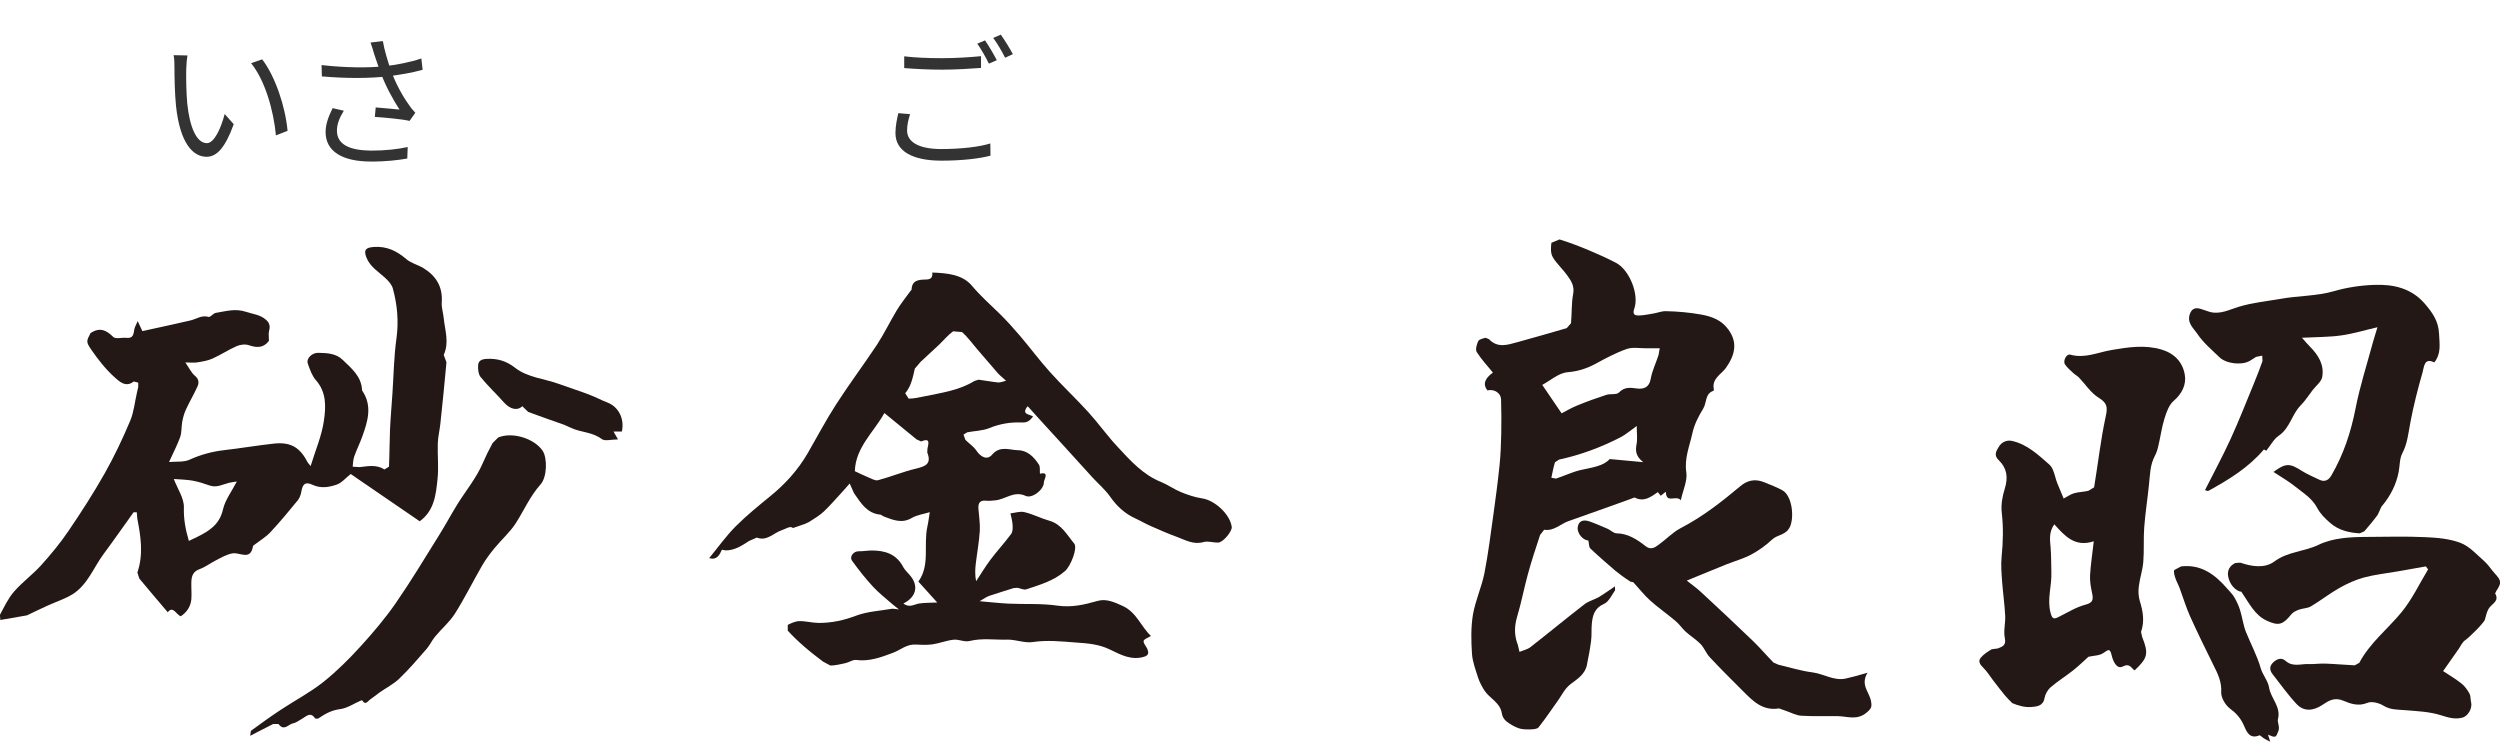 <svg width="209" height="62" viewBox="0 0 209 62" fill="none" xmlns="http://www.w3.org/2000/svg">
<g clip-path="url(#clip0_34_9306)">
<path d="M85.885 33.989C85.376 34.666 86.05 34.615 86.366 34.817C86.101 35.141 85.936 35.35 85.39 35.321C84.501 35.278 83.583 35.429 82.707 35.789C82.141 36.02 81.474 36.02 80.857 36.142L80.548 36.336L80.706 36.768C81 37.078 81.395 37.316 81.624 37.668C82.004 38.23 82.535 38.482 82.937 38.014C83.604 37.229 84.386 37.625 85.118 37.64C85.914 37.654 86.445 38.216 86.854 38.842C86.976 39.029 86.911 39.332 86.94 39.605C87.772 39.389 87.263 40.117 87.27 40.318C87.277 40.923 86.294 41.708 85.742 41.456C84.759 41.002 84.049 41.758 83.195 41.83C82.937 41.852 82.679 41.888 82.428 41.859C81.904 41.801 81.768 42.075 81.796 42.522C81.839 43.141 81.947 43.767 81.911 44.379C81.854 45.301 81.682 46.215 81.574 47.13C81.517 47.612 81.502 48.095 81.603 48.591C82.004 47.987 82.37 47.367 82.808 46.784C83.36 46.05 83.992 45.373 84.537 44.631C84.673 44.444 84.666 44.113 84.651 43.854C84.63 43.537 84.537 43.227 84.472 42.917C84.867 42.874 85.29 42.723 85.656 42.817C86.373 42.989 87.04 43.342 87.758 43.544C88.762 43.839 89.207 44.732 89.802 45.438C90.111 45.798 89.515 47.324 89.035 47.742C88.095 48.563 86.933 48.887 85.799 49.268C85.584 49.34 85.297 49.175 85.039 49.139L84.73 49.167C84.049 49.383 83.36 49.592 82.679 49.823C82.456 49.902 82.263 50.053 81.897 50.262C82.829 50.341 83.576 50.428 84.314 50.464C85.67 50.528 87.048 50.435 88.389 50.629C89.58 50.802 90.642 50.557 91.746 50.24C92.492 50.024 93.174 50.348 93.87 50.665C95.018 51.191 95.383 52.379 96.216 53.164C95.986 53.315 95.613 53.437 95.606 53.589C95.584 53.819 95.85 54.049 95.936 54.301C96.022 54.553 96.051 54.777 95.663 54.899C94.587 55.237 93.669 54.726 92.808 54.309C91.854 53.84 90.9 53.783 89.91 53.711C88.719 53.624 87.55 53.495 86.344 53.675C85.656 53.783 84.91 53.452 84.185 53.473C83.145 53.502 82.098 53.329 81.05 53.589C80.641 53.697 80.154 53.43 79.716 53.48C79.121 53.545 78.54 53.783 77.944 53.869C77.478 53.934 76.99 53.905 76.509 53.884C75.785 53.855 75.268 54.345 74.651 54.575C73.654 54.949 72.678 55.317 71.574 55.173C71.294 55.137 70.978 55.374 70.677 55.439C70.261 55.533 69.838 55.633 69.422 55.641L68.805 55.309C68.281 54.913 67.764 54.517 67.269 54.085C66.775 53.66 66.301 53.207 65.856 52.724V52.242C66.15 52.091 66.495 51.932 66.825 51.925C67.363 51.918 67.894 52.069 68.432 52.076C69.515 52.084 70.548 51.86 71.588 51.464C72.514 51.119 73.554 51.068 74.544 50.896C74.673 50.874 74.816 50.917 75.153 50.946C74.874 50.723 74.709 50.608 74.558 50.471C74.027 50.003 73.468 49.571 72.994 49.059C72.363 48.375 71.782 47.641 71.237 46.885C70.986 46.539 71.359 46.071 71.796 46.086C72.162 46.093 72.528 46.021 72.894 46.021C73.999 46.021 74.945 46.323 75.505 47.396C75.656 47.684 75.928 47.907 76.136 48.174C76.803 49.009 76.588 49.923 75.526 50.449C76.014 50.852 76.438 50.514 76.861 50.449C77.334 50.384 77.815 50.392 78.353 50.37C77.815 49.772 77.313 49.225 76.775 48.62C77.772 47.252 77.191 45.567 77.528 44.026C77.614 43.645 77.657 43.249 77.729 42.817C77.198 42.982 76.66 43.047 76.23 43.299C75.39 43.796 74.651 43.465 73.884 43.177L73.618 43.026C72.506 42.932 71.99 42.09 71.438 41.29L71.373 41.182C71.258 40.93 71.15 40.678 71.036 40.419L70.483 41.045C69.953 41.621 69.443 42.219 68.876 42.759C68.511 43.105 68.059 43.357 67.635 43.638L67.298 43.796C67.011 43.897 66.717 43.99 66.294 44.142C66.05 43.933 65.742 44.199 65.311 44.343C64.658 44.566 64.106 45.272 63.267 44.941L62.628 45.222C62.026 45.611 61.43 46.014 60.67 46.014L60.354 45.956C60.153 46.395 59.931 46.849 59.285 46.662C60.031 45.755 60.691 44.826 61.487 44.019C62.399 43.105 63.403 42.291 64.4 41.477C65.641 40.469 66.696 39.303 67.506 37.92C68.303 36.545 69.041 35.134 69.902 33.802C70.986 32.117 72.191 30.511 73.296 28.848C73.905 27.919 74.393 26.904 74.967 25.946C75.29 25.413 75.684 24.924 76.05 24.412L76.208 24.218C76.23 23.404 76.839 23.383 77.392 23.368C77.822 23.368 77.987 23.196 77.937 22.785C79.171 22.828 80.462 22.944 81.251 23.887C81.961 24.729 82.758 25.442 83.54 26.198C84.164 26.803 84.745 27.458 85.311 28.121C86.136 29.093 86.897 30.122 87.751 31.073C88.791 32.232 89.931 33.298 90.979 34.45C91.818 35.371 92.543 36.401 93.396 37.316C94.48 38.482 95.541 39.692 97.091 40.304C97.65 40.534 98.16 40.909 98.726 41.139C99.293 41.369 99.896 41.578 100.498 41.665C101.56 41.823 102.83 42.989 102.973 44.048C103.024 44.401 102.27 45.33 101.854 45.358C101.445 45.38 101.001 45.207 100.62 45.315C99.781 45.56 99.114 45.15 98.404 44.89C97.657 44.617 96.933 44.3 96.216 43.983C95.764 43.789 95.348 43.537 94.903 43.335C94.028 42.932 93.361 42.313 92.808 41.521C92.392 40.93 91.825 40.448 91.33 39.915C90.541 39.051 89.759 38.187 88.977 37.323C88.339 36.617 87.7 35.926 87.062 35.227C86.689 34.817 86.323 34.407 85.928 33.975M84.099 31.822C83.784 31.534 83.583 31.382 83.41 31.188C82.829 30.518 82.255 29.842 81.674 29.172C81.266 28.689 80.892 28.178 80.433 27.761L79.68 27.696C79.243 28.013 78.898 28.445 78.504 28.819C77.994 29.302 77.471 29.77 76.961 30.252L76.481 30.814C76.308 31.541 76.186 32.275 75.677 32.873L75.964 33.327C76.366 33.327 76.775 33.24 77.177 33.154C78.64 32.844 80.146 32.664 81.459 31.851L81.811 31.742C82.356 31.807 82.894 31.922 83.439 31.973C83.626 31.994 83.819 31.894 84.106 31.829M71.459 39.389C71.861 39.577 72.212 39.749 72.578 39.901C72.844 40.008 73.166 40.21 73.403 40.145C74.465 39.864 75.498 39.432 76.559 39.181C77.349 38.993 77.901 38.799 77.521 37.834L77.535 37.51C77.621 37.071 77.801 36.574 77.004 36.905L76.624 36.732C75.727 36.005 74.838 35.271 73.934 34.529C73.066 36.113 71.524 37.395 71.466 39.382" fill="#231815"/>
<path d="M35.079 43.573C33.142 42.248 31.205 40.916 29.319 39.627C28.874 39.98 28.558 40.376 28.149 40.512C27.511 40.736 26.822 40.851 26.14 40.534C25.559 40.26 25.308 40.426 25.201 41.06C25.158 41.319 25.064 41.607 24.907 41.809C24.16 42.723 23.407 43.637 22.597 44.501C22.209 44.912 21.707 45.207 21.255 45.553L21.155 45.632C20.961 46.899 20.086 46.172 19.462 46.258C18.974 46.33 18.508 46.611 18.056 46.842C17.589 47.072 17.166 47.41 16.678 47.583C16.14 47.778 16.011 48.166 15.997 48.649C15.982 49.131 16.033 49.614 15.997 50.089C15.947 50.701 15.624 51.176 15.114 51.522C14.713 51.378 14.476 50.607 14.024 51.183C13.221 50.233 12.424 49.311 11.649 48.368L11.485 47.864C12.001 46.352 11.771 44.854 11.477 43.349L11.434 42.824H11.169C10.33 43.983 9.519 45.164 8.665 46.309C7.826 47.439 7.338 48.865 6.09 49.664C5.444 50.067 4.698 50.305 3.995 50.622C3.421 50.881 2.855 51.155 2.259 51.443C1.599 51.558 0.875 51.68 0.028 51.831L-0.008 51.407C0.351 50.737 0.681 50.024 1.169 49.462C1.85 48.678 2.711 48.051 3.414 47.281C4.239 46.366 5.043 45.401 5.731 44.379C6.8 42.809 7.826 41.211 8.759 39.562C9.555 38.151 10.251 36.682 10.882 35.184C11.198 34.435 11.269 33.586 11.456 32.786L11.556 32.361V31.987L11.176 31.893C10.516 32.434 9.949 31.865 9.605 31.562C8.845 30.885 8.199 30.057 7.618 29.215C7.166 28.552 7.238 28.502 7.568 27.847C8.357 27.328 8.895 27.602 9.469 28.171C9.662 28.365 10.208 28.2 10.581 28.243C11.162 28.308 11.162 27.904 11.233 27.516C11.269 27.321 11.391 27.141 11.513 26.846C11.678 27.199 11.793 27.458 11.901 27.681C13.271 27.379 14.598 27.098 15.925 26.788C16.427 26.673 16.858 26.32 17.439 26.493C17.589 26.536 17.826 26.184 18.049 26.155C18.873 26.025 19.648 25.766 20.567 26.068C21.155 26.263 21.757 26.299 22.259 26.752C22.582 27.048 22.582 27.336 22.489 27.703C22.439 27.904 22.482 28.135 22.482 28.495C22.08 29.028 21.585 29.128 20.81 28.862C20.509 28.754 20.093 28.805 19.792 28.934C19.096 29.236 18.457 29.669 17.762 29.978C17.367 30.158 16.922 30.223 16.492 30.295C16.234 30.338 15.954 30.302 15.495 30.302C15.832 30.792 16.004 31.173 16.291 31.411C16.642 31.699 16.65 32.009 16.499 32.333C16.205 32.981 15.839 33.593 15.545 34.234C15.394 34.558 15.301 34.91 15.236 35.256C15.158 35.674 15.2 36.135 15.064 36.531C14.835 37.186 14.498 37.812 14.132 38.626C14.756 38.568 15.358 38.648 15.825 38.439C16.764 38.014 17.726 37.747 18.744 37.632C20.129 37.474 21.513 37.236 22.898 37.085C24.311 36.934 25.086 37.402 25.739 38.684L25.968 38.964C26.37 37.647 26.901 36.43 27.08 35.163C27.245 34.025 27.31 32.794 26.406 31.778C26.083 31.411 25.911 30.893 25.739 30.417C25.574 29.949 26.098 29.489 26.6 29.496C27.353 29.51 28.092 29.539 28.659 30.093C29.376 30.792 30.194 31.44 30.265 32.57V32.635C31.148 33.91 30.753 35.199 30.294 36.473C30.093 37.042 29.814 37.589 29.613 38.165C29.519 38.431 29.519 38.727 29.483 39.015L30.064 39.051C30.768 38.971 31.471 38.82 32.138 39.245L32.518 39.015C32.568 37.992 32.561 36.97 32.604 35.947C32.647 34.939 32.74 33.931 32.805 32.923C32.913 31.382 32.927 29.834 33.142 28.308C33.343 26.868 33.214 25.485 32.841 24.117C32.755 23.807 32.504 23.519 32.26 23.289C31.679 22.735 30.947 22.331 30.631 21.525C30.387 20.898 30.567 20.697 31.248 20.646C32.331 20.567 33.171 20.978 33.967 21.662C34.369 22.007 34.95 22.137 35.416 22.425C36.464 23.073 37.023 23.987 36.93 25.276C36.901 25.708 37.052 26.155 37.095 26.594C37.195 27.609 37.575 28.632 37.095 29.669L37.324 30.288C37.174 32.002 36.994 33.708 36.815 35.414C36.758 35.962 36.621 36.502 36.6 37.049C36.564 38.043 36.686 39.058 36.578 40.044C36.442 41.362 36.306 42.73 35.043 43.609M14.526 40.037C14.849 40.88 15.394 41.657 15.373 42.42C15.344 43.407 15.516 44.3 15.789 45.221C16.033 45.099 16.277 44.984 16.52 44.869C17.518 44.379 18.364 43.825 18.644 42.579C18.823 41.794 19.369 41.088 19.799 40.253C19.584 40.289 19.361 40.311 19.153 40.361C18.615 40.498 18.106 40.8 17.511 40.584C17.051 40.419 16.578 40.268 16.097 40.181C15.581 40.095 15.043 40.08 14.526 40.044" fill="#231815"/>
<path d="M140.525 41.826C140.116 41.329 139.291 42.171 139.263 41.106L138.839 41.444L138.596 41.142C137.986 41.559 137.426 41.998 136.644 41.588L136.207 41.754C134.514 42.358 132.828 42.971 131.135 43.561C130.453 43.799 129.915 44.418 129.09 44.288L128.753 44.72C128.394 45.793 128.043 46.873 127.742 47.96C127.412 49.163 127.182 50.394 126.823 51.589C126.608 52.324 126.594 53.015 126.823 53.728L126.874 53.85C126.931 54.066 126.981 54.282 127.031 54.498C127.333 54.369 127.684 54.297 127.943 54.102C129.456 52.922 130.941 51.69 132.462 50.517C132.814 50.243 133.294 50.135 133.682 49.904C134.119 49.645 134.535 49.336 135.009 49.019L135.023 49.343C134.736 49.753 134.492 50.315 134.09 50.488C133.316 50.826 133.151 51.417 133.079 52.108C133.029 52.597 133.079 53.102 133.014 53.584C132.928 54.261 132.799 54.93 132.663 55.6C132.512 56.363 131.867 56.767 131.321 57.177C130.826 57.551 130.604 58.055 130.274 58.523C129.729 59.287 129.205 60.072 128.624 60.806C128.495 60.964 128.136 60.972 127.885 60.979C127.577 60.986 127.24 60.979 126.953 60.878C126.594 60.748 126.242 60.547 125.941 60.309C125.755 60.165 125.59 59.906 125.561 59.675C125.432 58.725 124.521 58.394 124.083 57.703C123.875 57.371 123.689 57.019 123.567 56.651C123.359 55.989 123.1 55.319 123.057 54.642C122.985 53.562 122.964 52.453 123.136 51.395C123.337 50.214 123.861 49.098 124.097 47.924C124.42 46.276 124.621 44.612 124.858 42.949C125.044 41.602 125.224 40.256 125.36 38.91C125.453 38.045 125.482 37.174 125.503 36.303C125.525 35.331 125.518 34.352 125.489 33.38C125.468 32.847 124.908 32.501 124.348 32.638C123.952 32.148 124.105 31.651 124.808 31.148C124.348 30.579 123.839 30.039 123.452 29.427C123.33 29.225 123.452 28.786 123.581 28.519C123.66 28.361 123.975 28.296 124.198 28.238L124.478 28.354C125.202 29.124 126.034 28.829 126.852 28.606C128.229 28.224 129.607 27.835 130.977 27.432L131.336 27.022C131.415 26.208 131.364 25.373 131.515 24.573C131.644 23.911 131.343 23.472 131.02 23.018C130.64 22.485 130.123 22.039 129.801 21.477C129.621 21.16 129.643 20.678 129.7 20.296L130.374 20.016C131.221 20.275 132.046 20.592 132.864 20.937C133.624 21.254 134.37 21.593 135.102 21.974C136.214 22.557 137.046 24.61 136.63 25.79C136.458 26.266 136.644 26.381 137.003 26.374C137.405 26.366 137.799 26.28 138.194 26.215C138.553 26.158 138.911 26.006 139.27 26.014C140.267 26.035 141.25 26.122 142.254 26.302C143.215 26.482 143.947 26.806 144.478 27.533C145.289 28.62 145.059 29.664 144.284 30.759C143.911 31.284 143.079 31.659 143.28 32.544L143.258 32.667C142.527 32.897 142.692 33.668 142.39 34.157C142.003 34.791 141.637 35.489 141.487 36.202C141.257 37.275 140.798 38.305 140.977 39.493C141.078 40.184 140.712 40.94 140.511 41.833M130.547 34.553C130.934 34.359 131.386 34.085 131.874 33.891C132.663 33.567 133.474 33.272 134.284 33.012C134.628 32.897 135.138 33.027 135.346 32.811C135.826 32.321 136.3 32.407 136.874 32.48C137.405 32.544 137.878 32.393 138 31.673C138.115 30.996 138.438 30.355 138.653 29.686L138.753 29.117H138.136H137.677C137.111 29.124 136.501 29.002 135.999 29.174C135.102 29.484 134.248 29.945 133.402 30.406C132.656 30.809 131.917 31.047 131.042 31.119C130.296 31.183 129.607 31.817 128.933 32.177C129.478 32.976 129.994 33.732 130.554 34.56M136.831 35.612C136.264 36.015 135.913 36.332 135.504 36.541C133.868 37.39 132.146 38.031 130.339 38.42L129.994 38.65C129.865 39.075 129.786 39.507 129.693 39.939L130.08 40.011C130.776 39.781 131.443 39.457 132.154 39.291C133.079 39.082 134.026 38.981 134.571 38.377C135.532 38.463 136.343 38.542 137.376 38.636C136.752 38.154 136.709 37.693 136.816 37.138C136.903 36.699 136.831 36.231 136.831 35.612Z" fill="#231815"/>
<path d="M172.499 41.686C172.865 41.499 173.116 41.312 173.396 41.233C173.783 41.125 174.199 41.125 174.587 41.031L175.067 40.743C175.397 38.77 175.613 36.776 176.036 34.824C176.208 34.039 176.172 33.701 175.455 33.255C174.795 32.852 174.336 32.117 173.776 31.534L173.374 31.231C173.116 30.987 172.829 30.756 172.635 30.468C172.435 30.173 172.765 29.561 173.066 29.647C174.285 29.993 175.383 29.453 176.531 29.259C177.908 29.028 179.307 28.805 180.706 29.223C181.789 29.547 182.478 30.288 182.65 31.332C182.786 32.146 182.428 32.902 181.725 33.507C181.33 33.845 181.115 34.457 180.95 34.99C180.72 35.732 180.62 36.509 180.44 37.265C180.376 37.553 180.29 37.849 180.146 38.115C179.745 38.857 179.745 39.67 179.659 40.477C179.537 41.679 179.35 42.874 179.257 44.077C179.185 45.042 179.257 46.021 179.178 46.986C179.12 47.67 178.891 48.332 178.805 49.016C178.755 49.427 178.769 49.873 178.891 50.255C179.156 51.112 179.3 51.947 178.991 52.825L179.085 53.25C179.637 54.633 179.558 55.014 178.453 56.044C178.159 55.864 178.073 55.41 177.463 55.72C176.961 55.979 176.646 55.273 176.538 54.798C176.402 54.222 176.294 54.266 175.856 54.582C175.534 54.82 175.024 54.806 174.594 54.906C174.214 55.252 173.79 55.662 173.331 56.03C172.707 56.526 172.026 56.944 171.423 57.462C171.179 57.678 170.978 58.046 170.921 58.37C170.799 59.047 170.239 59.068 169.823 59.104C169.271 59.155 168.704 58.982 168.224 58.78C168.023 58.578 167.815 58.377 167.628 58.154C167.284 57.743 166.961 57.311 166.631 56.886C166.366 56.541 166.136 56.159 165.828 55.85C165.562 55.583 165.325 55.31 165.591 54.986C165.828 54.697 166.172 54.481 166.502 54.28L167.026 54.208C167.384 54.057 167.729 53.97 167.607 53.365C167.477 52.761 167.664 52.105 167.635 51.479C167.585 50.529 167.449 49.578 167.377 48.628C167.327 47.936 167.269 47.238 167.334 46.554C167.456 45.323 167.492 44.106 167.348 42.867C167.269 42.212 167.399 41.492 167.599 40.851C167.894 39.922 167.779 39.123 167.097 38.475C166.645 38.043 166.896 37.697 167.097 37.359C167.327 36.956 167.772 36.761 168.209 36.862C169.472 37.143 170.404 38.029 171.33 38.842C171.71 39.181 171.782 39.872 171.99 40.398C172.148 40.786 172.313 41.175 172.513 41.658M175.039 45.251C173.46 45.776 172.607 44.797 171.739 43.832C171.28 44.48 171.373 45.114 171.43 45.762C171.488 46.467 171.473 47.18 171.495 47.886C171.531 48.995 171.129 50.075 171.423 51.212C171.559 51.738 171.681 51.796 172.112 51.572C172.851 51.205 173.568 50.752 174.35 50.55C175.039 50.37 174.996 50.053 174.888 49.535C174.788 49.06 174.701 48.563 174.73 48.08C174.78 47.209 174.917 46.345 175.039 45.251Z" fill="#231815"/>
<path d="M203.491 30.295C202.659 29.877 202.652 30.684 202.53 31.116C202.135 32.491 201.776 33.888 201.511 35.299C201.339 36.185 201.267 37.078 200.829 37.906C200.6 38.345 200.629 38.914 200.535 39.418C200.327 40.534 199.818 41.499 199.086 42.363L198.778 43.033C198.426 43.515 198.046 43.969 197.659 44.415L197.278 44.588C196.375 44.538 195.506 44.329 194.811 43.724C194.395 43.364 193.978 42.953 193.727 42.478C193.297 41.65 192.537 41.204 191.862 40.664C191.303 40.21 190.664 39.857 190.062 39.454C191.073 38.712 191.417 38.712 192.4 39.346C192.881 39.648 193.412 39.872 193.921 40.116C194.359 40.325 194.689 40.116 194.897 39.756C195.915 38.007 196.54 36.127 196.927 34.133C197.293 32.268 197.881 30.453 198.376 28.617C198.476 28.25 198.598 27.89 198.756 27.357C197.687 27.602 196.719 27.904 195.729 28.041C194.725 28.185 193.699 28.171 192.443 28.236C192.745 28.574 192.924 28.79 193.118 28.985C193.821 29.69 194.323 30.511 194.136 31.526C194.065 31.915 193.62 32.246 193.347 32.599C193.017 33.024 192.73 33.492 192.357 33.867C191.604 34.615 191.446 35.782 190.506 36.423C190.09 36.703 189.825 37.222 189.459 37.683L189.265 37.575C187.974 39.087 186.367 40.08 184.588 41.053L184.337 40.973C185.047 39.555 185.822 38.144 186.489 36.675C187.192 35.134 187.809 33.557 188.455 31.987C188.699 31.397 188.928 30.799 189.143 30.194L189.122 29.733L188.613 29.834L188.089 30.165C187.414 30.561 186.109 30.418 185.535 29.856C184.897 29.237 184.201 28.653 183.713 27.933C183.404 27.465 182.809 27.005 183.067 26.263C183.218 25.824 183.505 25.694 183.928 25.809C184.186 25.881 184.43 25.982 184.688 26.061C185.585 26.328 186.374 25.881 187.171 25.644C188.318 25.298 189.502 25.183 190.671 24.981C192.142 24.715 193.656 24.765 195.126 24.34C196.217 24.023 197.386 23.851 198.519 23.815C200.091 23.757 201.59 24.096 202.695 25.37C203.326 26.104 203.864 26.817 203.907 27.933C203.943 28.783 204.101 29.546 203.505 30.302" fill="#231815"/>
<path d="M202.774 47.355C202.006 47.492 201.239 47.629 200.464 47.766C199.517 47.931 198.556 48.032 197.63 48.277C196.913 48.471 196.21 48.795 195.557 49.163C194.747 49.624 194.008 50.207 193.211 50.682C192.917 50.862 192.523 50.848 192.185 50.97C191.949 51.056 191.698 51.179 191.547 51.366C190.858 52.216 190.514 52.345 189.538 51.906C188.477 51.431 188.025 50.401 187.379 49.472C186.913 49.422 186.368 48.853 186.267 48.148C186.195 47.665 186.418 47.276 186.877 47.067L187.286 47.039C188.254 47.363 189.316 47.543 190.141 46.938C191.26 46.103 192.63 46.124 193.828 45.548C195.055 44.958 196.49 44.893 197.874 44.886C199.503 44.879 201.131 44.828 202.76 44.907C203.75 44.95 204.79 45.037 205.694 45.383C206.433 45.663 207.042 46.347 207.666 46.895C208.011 47.197 208.255 47.6 208.563 47.939C209.116 48.536 209.144 48.731 208.699 49.393L208.592 49.609C208.943 50.214 208.427 50.416 208.133 50.776C207.91 51.042 207.839 51.445 207.738 51.798C207.652 52.093 206.375 53.332 206.11 53.505C205.859 53.663 205.722 53.994 205.543 54.253C205.113 54.865 204.682 55.477 204.245 56.104C204.711 56.414 205.27 56.738 205.78 57.141C206.06 57.364 206.282 57.681 206.454 57.998C206.562 58.192 206.519 58.466 206.583 58.696C206.712 59.186 206.339 59.877 205.837 59.999C205.235 60.151 204.704 59.999 204.094 59.805C203.118 59.488 202.042 59.452 201.009 59.366C200.414 59.315 199.847 59.351 199.28 59.006C198.9 58.768 198.276 58.602 197.903 58.761C197.157 59.071 196.483 58.826 195.909 58.581C195.155 58.264 194.675 58.581 194.158 58.926C193.405 59.431 192.623 59.51 192.02 58.883C191.282 58.106 190.657 57.213 189.99 56.363C189.732 56.039 189.711 55.694 190.026 55.391C190.335 55.089 190.729 54.93 191.081 55.254C191.676 55.78 192.343 55.492 192.989 55.514C193.462 55.535 193.943 55.456 194.417 55.477C195.234 55.506 196.045 55.586 196.856 55.621L197.236 55.413C198.118 53.749 199.603 52.597 200.765 51.186C201.648 50.106 202.265 48.803 202.989 47.6L202.803 47.355H202.774Z" fill="#231815"/>
<path d="M132.792 45.181C132.391 45.196 131.831 44.62 131.896 44.087C131.96 43.525 132.384 43.431 132.836 43.576C133.366 43.756 133.883 43.986 134.399 44.209C134.65 44.317 134.887 44.576 135.124 44.584C136.1 44.598 136.853 45.095 137.57 45.657C138.015 46.002 138.338 45.779 138.653 45.548C139.285 45.095 139.83 44.504 140.504 44.152C142.326 43.208 143.926 41.956 145.483 40.652C146.114 40.119 146.767 40.019 147.499 40.321C148.001 40.523 148.517 40.724 148.998 40.983C149.809 41.423 150.009 43.165 149.658 44C149.335 44.756 148.618 44.67 148.159 45.095C147.642 45.584 147.04 46.017 146.415 46.355C145.763 46.7 145.038 46.902 144.342 47.176C143.883 47.356 143.431 47.543 142.979 47.73C142.369 47.975 141.76 48.227 141.014 48.537C141.415 48.861 141.803 49.127 142.154 49.451C143.618 50.805 145.081 52.173 146.516 53.555C147.126 54.139 147.671 54.787 148.266 55.391L148.661 55.564C149.615 55.795 150.562 56.09 151.53 56.212C152.47 56.335 153.331 56.947 154.321 56.724C154.866 56.601 155.397 56.443 156.129 56.241C155.497 57.249 156.286 57.861 156.416 58.61C156.502 59.085 156.459 59.229 156.043 59.575C155.239 60.245 154.457 59.885 153.647 59.87C152.621 59.856 151.595 59.899 150.576 59.834C150.153 59.805 149.737 59.575 149.314 59.431L148.725 59.222C147.355 59.453 146.53 58.596 145.698 57.76C144.765 56.831 143.833 55.903 142.936 54.945C142.635 54.621 142.477 54.167 142.176 53.85C141.803 53.462 141.329 53.181 140.927 52.814C140.626 52.54 140.397 52.18 140.081 51.921C139.385 51.33 138.625 50.805 137.943 50.193C137.434 49.732 137.011 49.178 136.537 48.673L136.315 48.63C136.064 48.472 135.82 48.299 135.576 48.126L135.009 47.687C134.313 47.082 133.617 46.484 132.95 45.851C132.828 45.736 132.85 45.462 132.785 45.181" fill="#231815"/>
<path d="M20.918 61.509C20.961 61.264 20.947 61.12 21.004 61.077C21.815 60.486 22.625 59.896 23.457 59.349C24.641 58.564 25.918 57.894 27.03 57.016C28.149 56.123 29.182 55.093 30.151 54.028C31.184 52.897 32.181 51.716 33.056 50.463C34.319 48.642 35.466 46.733 36.643 44.847C37.195 43.969 37.69 43.047 38.235 42.161C38.946 41.016 39.821 39.972 40.359 38.719C40.603 38.151 40.883 37.582 41.184 37.035L41.65 36.574C42.827 36.084 44.649 36.646 45.359 37.675C45.768 38.28 45.746 39.871 45.194 40.491C44.326 41.463 43.817 42.644 43.135 43.717C42.64 44.494 41.923 45.113 41.334 45.834C40.961 46.287 40.603 46.77 40.309 47.274C39.534 48.613 38.852 50.002 38.027 51.306C37.583 52.004 36.915 52.566 36.377 53.214C36.112 53.531 35.94 53.927 35.674 54.236C34.935 55.086 34.197 55.95 33.379 56.735C32.891 57.203 32.26 57.513 31.707 57.909C31.456 58.089 31.22 58.29 30.961 58.463C30.753 58.6 30.559 59.017 30.273 58.542L30.158 58.571C29.577 58.823 29.017 59.212 28.422 59.284C27.697 59.377 27.152 59.694 26.592 60.076H26.356C25.947 59.442 25.581 59.917 25.201 60.119C24.971 60.242 24.763 60.422 24.519 60.465C24.117 60.537 23.744 61.163 23.285 60.529H22.833C22.238 60.825 21.657 61.134 20.925 61.509" fill="#231815"/>
<path d="M189.604 61.422C189.668 61.624 189.704 61.746 189.79 62.006C189.532 61.876 189.381 61.804 189.238 61.71L188.915 61.465C188.047 61.84 187.803 61.134 187.573 60.616C187.308 60.018 186.935 59.615 186.411 59.226C186.038 58.938 185.672 58.319 185.694 57.873C185.744 56.987 185.4 56.31 185.034 55.583C184.367 54.236 183.707 52.89 183.09 51.522C182.746 50.758 182.509 49.945 182.215 49.16C182.114 48.886 181.964 48.634 181.87 48.354C181.799 48.123 181.691 47.842 181.77 47.655L182.337 47.353C184.022 47.151 185.192 48.044 186.218 49.232C186.411 49.455 186.634 49.671 186.784 49.923C186.978 50.255 187.15 50.622 187.265 50.989C187.459 51.601 187.53 52.256 187.767 52.847C188.176 53.862 188.7 54.82 189.001 55.878C189.166 56.432 189.611 56.929 189.697 57.484C189.84 58.391 190.708 59.075 190.436 60.126C190.371 60.378 190.615 60.76 190.472 61.12C190.249 61.681 190.264 61.689 189.589 61.415" fill="#231815"/>
<path d="M51.995 36.079H51.292C51.414 36.295 51.486 36.424 51.666 36.734C51.12 36.734 50.561 36.907 50.295 36.698C49.506 36.1 48.531 36.158 47.706 35.755L47.139 35.503C46.149 35.15 45.145 34.811 44.155 34.437L43.667 33.962C43.265 34.358 42.655 34.235 42.117 33.63C41.479 32.91 40.776 32.255 40.173 31.514C39.987 31.276 39.951 30.851 39.972 30.52C40.001 30.145 40.281 30.023 40.697 30.001C41.594 29.958 42.325 30.174 43.057 30.743C44.112 31.564 45.496 31.65 46.723 32.097C47.548 32.399 48.38 32.658 49.198 32.968C49.736 33.17 50.245 33.443 50.783 33.652C51.701 34.005 52.225 34.998 51.988 36.071" fill="#231815"/>
</g>
<path d="M15.676 4.636C15.616 4.912 15.58 5.488 15.568 5.8C15.556 6.544 15.568 7.648 15.652 8.632C15.856 10.636 16.432 11.968 17.296 11.968C17.908 11.968 18.472 10.732 18.784 9.532L19.54 10.384C18.808 12.412 18.088 13.108 17.272 13.108C16.132 13.108 15.052 11.98 14.716 8.872C14.608 7.84 14.584 6.376 14.584 5.68C14.584 5.404 14.584 4.888 14.512 4.612L15.676 4.636ZM21.916 4.96C22.996 6.352 23.86 8.908 24.04 10.936L23.068 11.32C22.864 9.16 22.132 6.688 20.992 5.284L21.916 4.96ZM31.276 4.504C31.204 4.24 31.096 3.88 30.976 3.556L32.008 3.436C32.116 4.132 32.428 5.164 32.704 5.944C33.076 6.976 33.688 8.092 34.204 8.788C34.36 9.028 34.54 9.232 34.72 9.424L34.24 10.108C33.664 9.964 32.2 9.832 31.336 9.772L31.408 8.98C32.08 9.04 32.968 9.112 33.4 9.16C32.896 8.392 32.236 7.204 31.84 6.112C31.576 5.428 31.408 4.876 31.276 4.504ZM26.884 5.44C28.888 5.668 30.784 5.68 32.152 5.536C33.1 5.428 34.288 5.212 35.224 4.888L35.332 5.836C34.48 6.076 33.34 6.268 32.464 6.376C30.94 6.556 29.032 6.568 26.908 6.388L26.884 5.44ZM28.744 9.256C28.384 9.844 28.168 10.36 28.168 10.924C28.168 12.076 29.212 12.568 31 12.592C32.212 12.592 33.256 12.472 34.084 12.292L34.048 13.252C33.292 13.384 32.284 13.516 30.94 13.504C28.66 13.492 27.22 12.676 27.22 11.044C27.22 10.372 27.46 9.748 27.808 9.04L28.744 9.256Z" fill="#333333"/>
<path d="M75.592 4.708C76.456 4.816 77.572 4.864 78.772 4.864C79.924 4.864 81.136 4.78 82.012 4.696V5.68C81.196 5.74 79.876 5.824 78.772 5.824C77.572 5.824 76.54 5.764 75.592 5.692V4.708ZM76.084 9.544C75.928 10.024 75.832 10.468 75.832 10.912C75.832 11.836 76.756 12.46 78.688 12.46C80.344 12.46 81.88 12.28 82.792 11.992L82.804 13.012C81.94 13.252 80.416 13.432 78.712 13.432C76.264 13.432 74.86 12.628 74.86 11.128C74.86 10.504 74.992 9.94 75.1 9.46L76.084 9.544ZM82.348 3.376C82.648 3.808 83.08 4.54 83.332 5.032L82.672 5.32C82.432 4.828 82.024 4.096 81.7 3.652L82.348 3.376ZM83.668 2.896C83.98 3.34 84.448 4.084 84.676 4.528L84.028 4.828C83.764 4.3 83.368 3.616 83.032 3.172L83.668 2.896Z" fill="#333333"/>
<defs>
<clipPath id="clip0_34_9306">
<rect width="209" height="42" fill="white" transform="translate(0 20)"/>
</clipPath>
</defs>
</svg>
